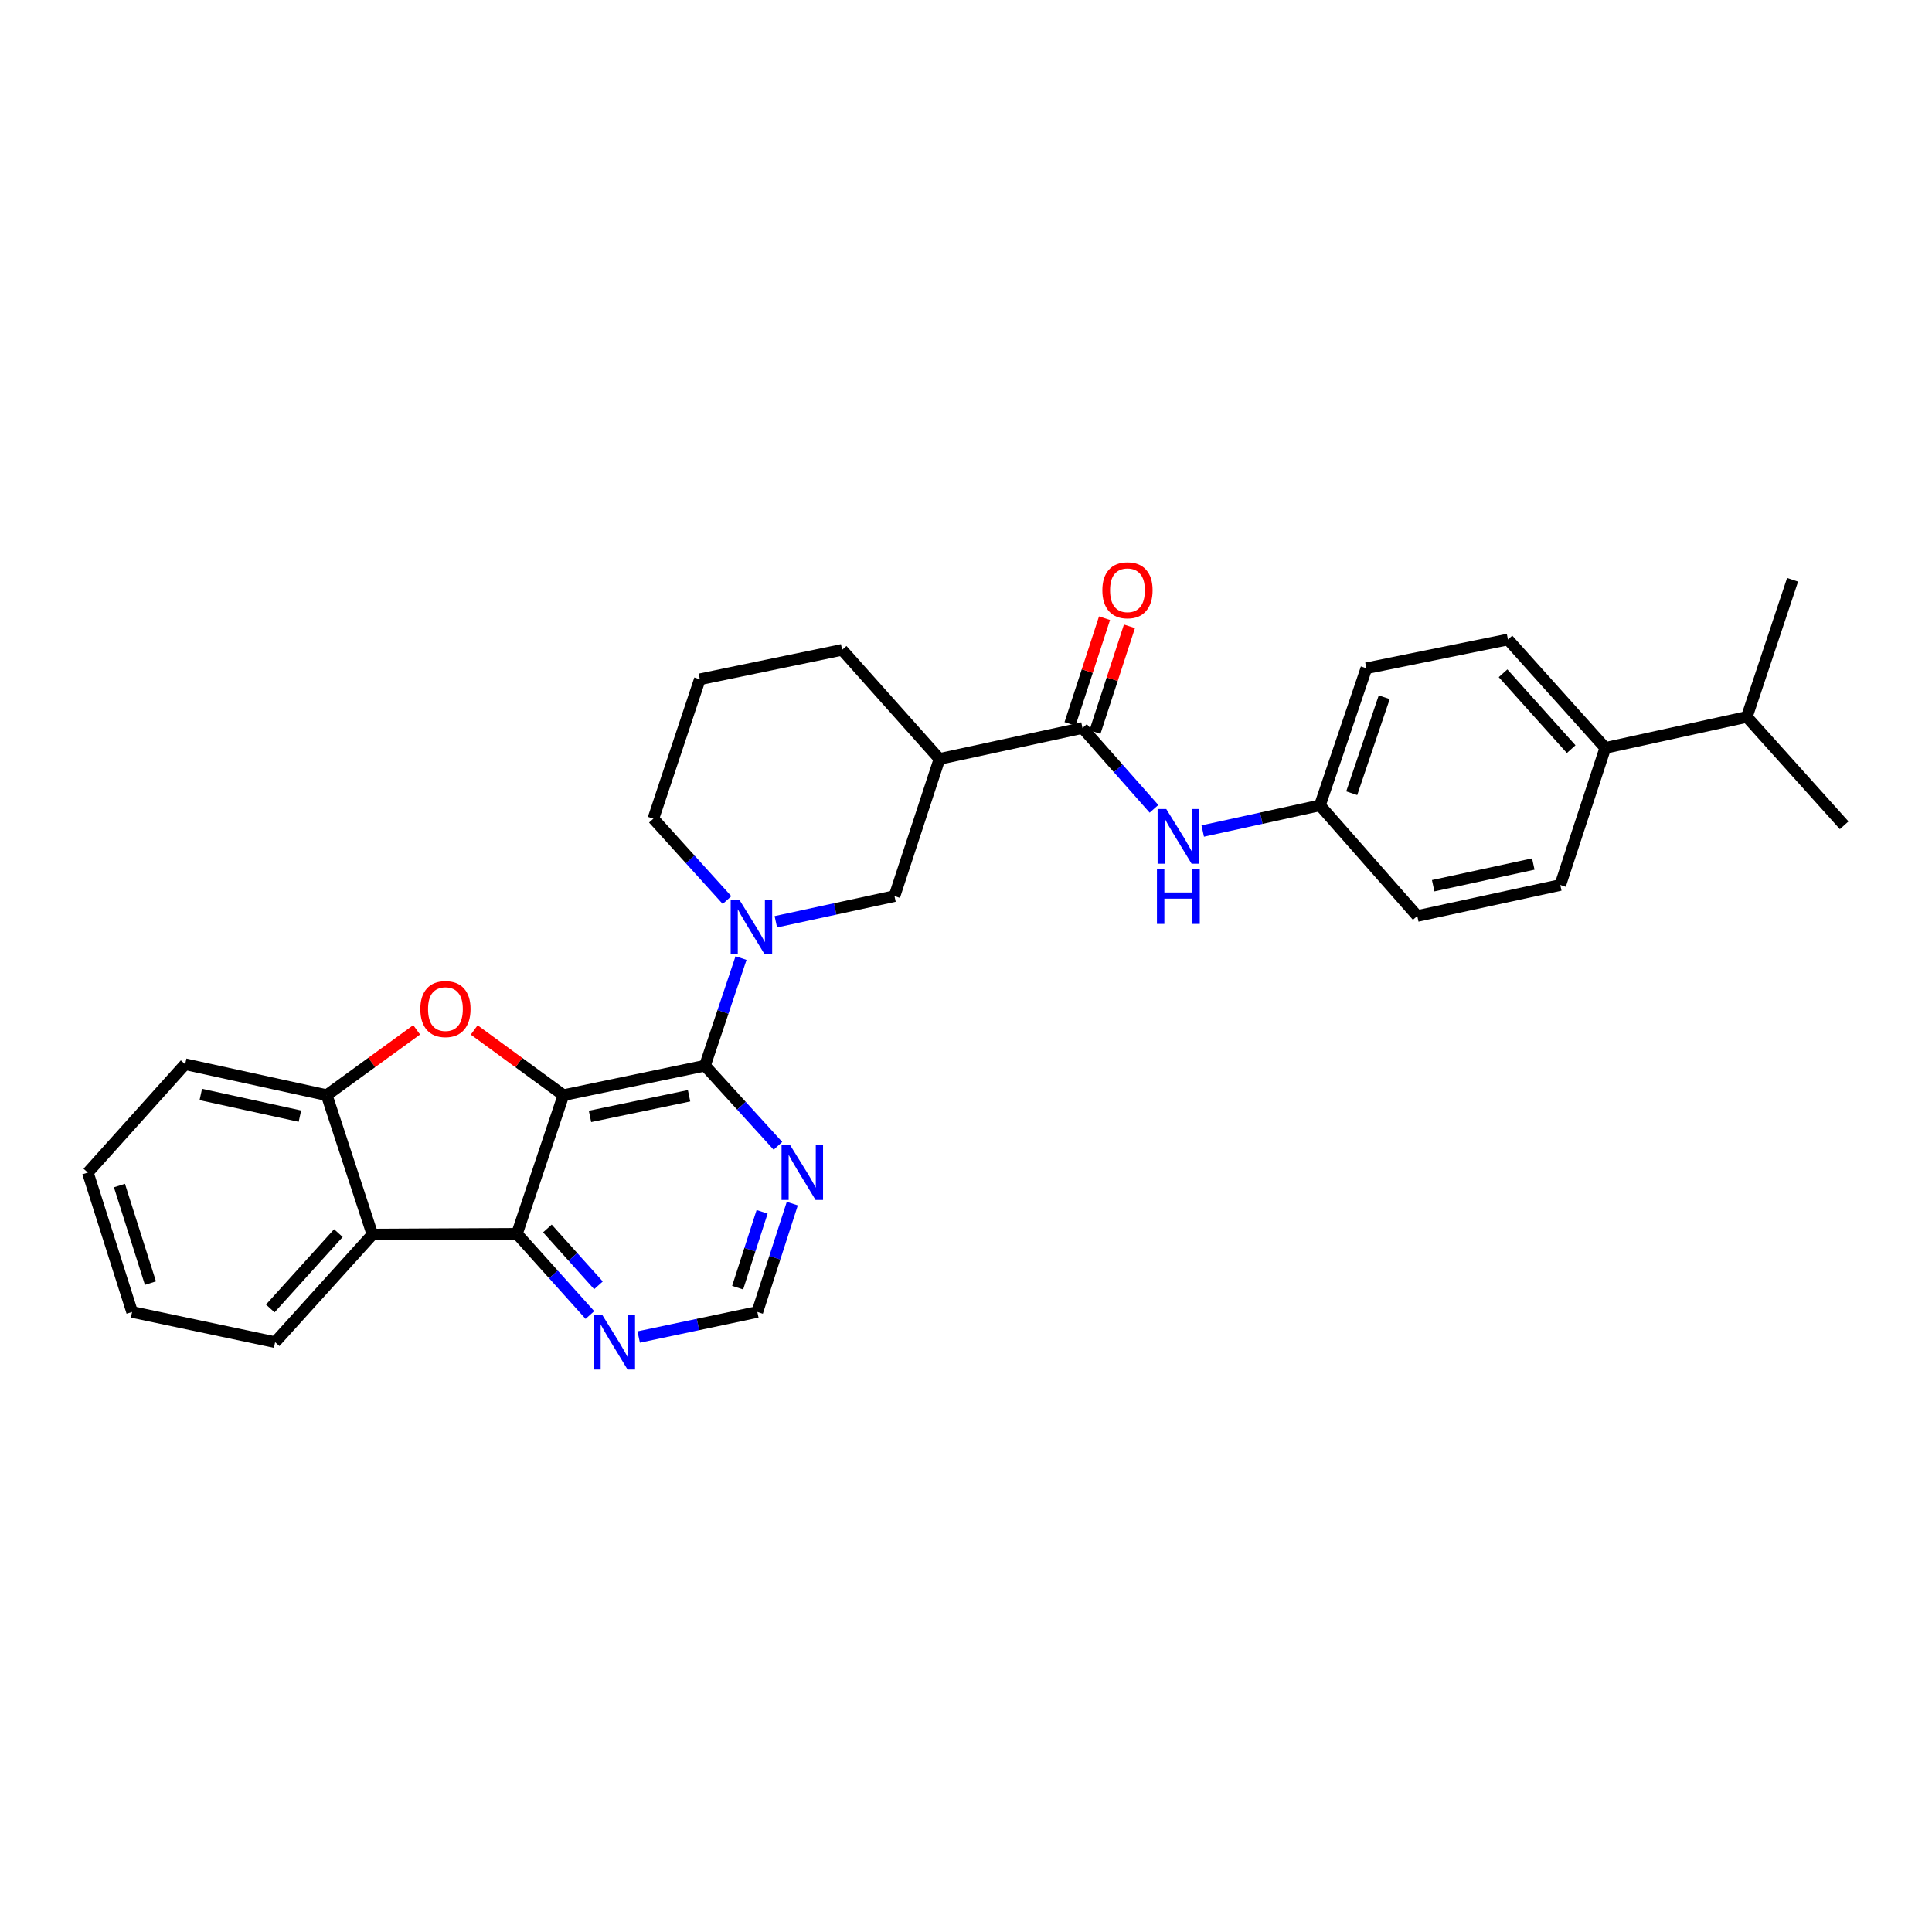 <?xml version='1.0' encoding='iso-8859-1'?>
<svg version='1.1' baseProfile='full'
              xmlns='http://www.w3.org/2000/svg'
                      xmlns:rdkit='http://www.rdkit.org/xml'
                      xmlns:xlink='http://www.w3.org/1999/xlink'
                  xml:space='preserve'
width='1000px' height='1000px' viewBox='0 0 1000 1000'>
<!-- END OF HEADER -->
<rect style='opacity:1.0;fill:#FFFFFF;stroke:none' width='1000' height='1000' x='0' y='0'> </rect>
<path class='bond-0' d='M 291.623,566.859 L 364.883,551.589' style='fill:none;fill-rule:evenodd;stroke:#000000;stroke-width:6px;stroke-linecap:butt;stroke-linejoin:miter;stroke-opacity:1' />
<path class='bond-0' d='M 305.38,577.849 L 356.662,567.16' style='fill:none;fill-rule:evenodd;stroke:#000000;stroke-width:6px;stroke-linecap:butt;stroke-linejoin:miter;stroke-opacity:1' />
<path class='bond-1' d='M 291.623,566.859 L 268.536,549.978' style='fill:none;fill-rule:evenodd;stroke:#000000;stroke-width:6px;stroke-linecap:butt;stroke-linejoin:miter;stroke-opacity:1' />
<path class='bond-1' d='M 268.536,549.978 L 245.449,533.097' style='fill:none;fill-rule:evenodd;stroke:#FF0000;stroke-width:6px;stroke-linecap:butt;stroke-linejoin:miter;stroke-opacity:1' />
<path class='bond-2' d='M 291.623,566.859 L 267.572,638.619' style='fill:none;fill-rule:evenodd;stroke:#000000;stroke-width:6px;stroke-linecap:butt;stroke-linejoin:miter;stroke-opacity:1' />
<path class='bond-3' d='M 364.883,551.589 L 374.218,523.742' style='fill:none;fill-rule:evenodd;stroke:#000000;stroke-width:6px;stroke-linecap:butt;stroke-linejoin:miter;stroke-opacity:1' />
<path class='bond-3' d='M 374.218,523.742 L 383.553,495.895' style='fill:none;fill-rule:evenodd;stroke:#0000FF;stroke-width:6px;stroke-linecap:butt;stroke-linejoin:miter;stroke-opacity:1' />
<path class='bond-8' d='M 364.883,551.589 L 383.77,572.332' style='fill:none;fill-rule:evenodd;stroke:#000000;stroke-width:6px;stroke-linecap:butt;stroke-linejoin:miter;stroke-opacity:1' />
<path class='bond-8' d='M 383.77,572.332 L 402.657,593.075' style='fill:none;fill-rule:evenodd;stroke:#0000FF;stroke-width:6px;stroke-linecap:butt;stroke-linejoin:miter;stroke-opacity:1' />
<path class='bond-6' d='M 215.659,533.037 L 192.391,549.948' style='fill:none;fill-rule:evenodd;stroke:#FF0000;stroke-width:6px;stroke-linecap:butt;stroke-linejoin:miter;stroke-opacity:1' />
<path class='bond-6' d='M 192.391,549.948 L 169.123,566.859' style='fill:none;fill-rule:evenodd;stroke:#000000;stroke-width:6px;stroke-linecap:butt;stroke-linejoin:miter;stroke-opacity:1' />
<path class='bond-4' d='M 267.572,638.619 L 192.767,639.003' style='fill:none;fill-rule:evenodd;stroke:#000000;stroke-width:6px;stroke-linecap:butt;stroke-linejoin:miter;stroke-opacity:1' />
<path class='bond-11' d='M 267.572,638.619 L 286.452,659.637' style='fill:none;fill-rule:evenodd;stroke:#000000;stroke-width:6px;stroke-linecap:butt;stroke-linejoin:miter;stroke-opacity:1' />
<path class='bond-11' d='M 286.452,659.637 L 305.332,680.655' style='fill:none;fill-rule:evenodd;stroke:#0000FF;stroke-width:6px;stroke-linecap:butt;stroke-linejoin:miter;stroke-opacity:1' />
<path class='bond-11' d='M 283.329,635.858 L 296.545,650.571' style='fill:none;fill-rule:evenodd;stroke:#000000;stroke-width:6px;stroke-linecap:butt;stroke-linejoin:miter;stroke-opacity:1' />
<path class='bond-11' d='M 296.545,650.571 L 309.761,665.284' style='fill:none;fill-rule:evenodd;stroke:#0000FF;stroke-width:6px;stroke-linecap:butt;stroke-linejoin:miter;stroke-opacity:1' />
<path class='bond-9' d='M 401.568,477.109 L 432.277,470.464' style='fill:none;fill-rule:evenodd;stroke:#0000FF;stroke-width:6px;stroke-linecap:butt;stroke-linejoin:miter;stroke-opacity:1' />
<path class='bond-9' d='M 432.277,470.464 L 462.985,463.819' style='fill:none;fill-rule:evenodd;stroke:#000000;stroke-width:6px;stroke-linecap:butt;stroke-linejoin:miter;stroke-opacity:1' />
<path class='bond-18' d='M 376.303,465.882 L 357.241,444.813' style='fill:none;fill-rule:evenodd;stroke:#0000FF;stroke-width:6px;stroke-linecap:butt;stroke-linejoin:miter;stroke-opacity:1' />
<path class='bond-18' d='M 357.241,444.813 L 338.179,423.745' style='fill:none;fill-rule:evenodd;stroke:#000000;stroke-width:6px;stroke-linecap:butt;stroke-linejoin:miter;stroke-opacity:1' />
<path class='bond-23' d='M 192.767,639.003 L 142.404,694.71' style='fill:none;fill-rule:evenodd;stroke:#000000;stroke-width:6px;stroke-linecap:butt;stroke-linejoin:miter;stroke-opacity:1' />
<path class='bond-23' d='M 175.148,638.261 L 139.895,677.256' style='fill:none;fill-rule:evenodd;stroke:#000000;stroke-width:6px;stroke-linecap:butt;stroke-linejoin:miter;stroke-opacity:1' />
<path class='bond-30' d='M 192.767,639.003 L 169.123,566.859' style='fill:none;fill-rule:evenodd;stroke:#000000;stroke-width:6px;stroke-linecap:butt;stroke-linejoin:miter;stroke-opacity:1' />
<path class='bond-5' d='M 560.297,376.804 L 486.267,392.82' style='fill:none;fill-rule:evenodd;stroke:#000000;stroke-width:6px;stroke-linecap:butt;stroke-linejoin:miter;stroke-opacity:1' />
<path class='bond-10' d='M 560.297,376.804 L 578.799,397.726' style='fill:none;fill-rule:evenodd;stroke:#000000;stroke-width:6px;stroke-linecap:butt;stroke-linejoin:miter;stroke-opacity:1' />
<path class='bond-10' d='M 578.799,397.726 L 597.301,418.648' style='fill:none;fill-rule:evenodd;stroke:#0000FF;stroke-width:6px;stroke-linecap:butt;stroke-linejoin:miter;stroke-opacity:1' />
<path class='bond-13' d='M 566.745,378.908 L 575.673,351.542' style='fill:none;fill-rule:evenodd;stroke:#000000;stroke-width:6px;stroke-linecap:butt;stroke-linejoin:miter;stroke-opacity:1' />
<path class='bond-13' d='M 575.673,351.542 L 584.6,324.176' style='fill:none;fill-rule:evenodd;stroke:#FF0000;stroke-width:6px;stroke-linecap:butt;stroke-linejoin:miter;stroke-opacity:1' />
<path class='bond-13' d='M 553.848,374.7 L 562.775,347.334' style='fill:none;fill-rule:evenodd;stroke:#000000;stroke-width:6px;stroke-linecap:butt;stroke-linejoin:miter;stroke-opacity:1' />
<path class='bond-13' d='M 562.775,347.334 L 571.702,319.968' style='fill:none;fill-rule:evenodd;stroke:#FF0000;stroke-width:6px;stroke-linecap:butt;stroke-linejoin:miter;stroke-opacity:1' />
<path class='bond-24' d='M 169.123,566.859 L 95.84,550.835' style='fill:none;fill-rule:evenodd;stroke:#000000;stroke-width:6px;stroke-linecap:butt;stroke-linejoin:miter;stroke-opacity:1' />
<path class='bond-24' d='M 155.232,577.709 L 103.934,566.492' style='fill:none;fill-rule:evenodd;stroke:#000000;stroke-width:6px;stroke-linecap:butt;stroke-linejoin:miter;stroke-opacity:1' />
<path class='bond-7' d='M 486.267,392.82 L 462.985,463.819' style='fill:none;fill-rule:evenodd;stroke:#000000;stroke-width:6px;stroke-linecap:butt;stroke-linejoin:miter;stroke-opacity:1' />
<path class='bond-33' d='M 486.267,392.82 L 435.882,336.345' style='fill:none;fill-rule:evenodd;stroke:#000000;stroke-width:6px;stroke-linecap:butt;stroke-linejoin:miter;stroke-opacity:1' />
<path class='bond-31' d='M 410.09,622.981 L 401.046,651.026' style='fill:none;fill-rule:evenodd;stroke:#0000FF;stroke-width:6px;stroke-linecap:butt;stroke-linejoin:miter;stroke-opacity:1' />
<path class='bond-31' d='M 401.046,651.026 L 392.001,679.071' style='fill:none;fill-rule:evenodd;stroke:#000000;stroke-width:6px;stroke-linecap:butt;stroke-linejoin:miter;stroke-opacity:1' />
<path class='bond-31' d='M 394.465,627.23 L 388.134,646.862' style='fill:none;fill-rule:evenodd;stroke:#0000FF;stroke-width:6px;stroke-linecap:butt;stroke-linejoin:miter;stroke-opacity:1' />
<path class='bond-31' d='M 388.134,646.862 L 381.803,666.493' style='fill:none;fill-rule:evenodd;stroke:#000000;stroke-width:6px;stroke-linecap:butt;stroke-linejoin:miter;stroke-opacity:1' />
<path class='bond-15' d='M 622.529,430.146 L 652.862,423.501' style='fill:none;fill-rule:evenodd;stroke:#0000FF;stroke-width:6px;stroke-linecap:butt;stroke-linejoin:miter;stroke-opacity:1' />
<path class='bond-15' d='M 652.862,423.501 L 683.196,416.856' style='fill:none;fill-rule:evenodd;stroke:#000000;stroke-width:6px;stroke-linecap:butt;stroke-linejoin:miter;stroke-opacity:1' />
<path class='bond-12' d='M 330.589,692.042 L 361.295,685.556' style='fill:none;fill-rule:evenodd;stroke:#0000FF;stroke-width:6px;stroke-linecap:butt;stroke-linejoin:miter;stroke-opacity:1' />
<path class='bond-12' d='M 361.295,685.556 L 392.001,679.071' style='fill:none;fill-rule:evenodd;stroke:#000000;stroke-width:6px;stroke-linecap:butt;stroke-linejoin:miter;stroke-opacity:1' />
<path class='bond-14' d='M 830.892,387.115 L 780.515,331.001' style='fill:none;fill-rule:evenodd;stroke:#000000;stroke-width:6px;stroke-linecap:butt;stroke-linejoin:miter;stroke-opacity:1' />
<path class='bond-14' d='M 813.24,387.761 L 777.976,348.482' style='fill:none;fill-rule:evenodd;stroke:#000000;stroke-width:6px;stroke-linecap:butt;stroke-linejoin:miter;stroke-opacity:1' />
<path class='bond-19' d='M 830.892,387.115 L 904.16,371.076' style='fill:none;fill-rule:evenodd;stroke:#000000;stroke-width:6px;stroke-linecap:butt;stroke-linejoin:miter;stroke-opacity:1' />
<path class='bond-34' d='M 830.892,387.115 L 807.61,458.076' style='fill:none;fill-rule:evenodd;stroke:#000000;stroke-width:6px;stroke-linecap:butt;stroke-linejoin:miter;stroke-opacity:1' />
<path class='bond-20' d='M 683.196,416.856 L 733.581,474.115' style='fill:none;fill-rule:evenodd;stroke:#000000;stroke-width:6px;stroke-linecap:butt;stroke-linejoin:miter;stroke-opacity:1' />
<path class='bond-21' d='M 683.196,416.856 L 707.232,345.894' style='fill:none;fill-rule:evenodd;stroke:#000000;stroke-width:6px;stroke-linecap:butt;stroke-linejoin:miter;stroke-opacity:1' />
<path class='bond-21' d='M 699.651,410.564 L 716.476,360.891' style='fill:none;fill-rule:evenodd;stroke:#000000;stroke-width:6px;stroke-linecap:butt;stroke-linejoin:miter;stroke-opacity:1' />
<path class='bond-16' d='M 780.515,331.001 L 707.232,345.894' style='fill:none;fill-rule:evenodd;stroke:#000000;stroke-width:6px;stroke-linecap:butt;stroke-linejoin:miter;stroke-opacity:1' />
<path class='bond-17' d='M 807.61,458.076 L 733.581,474.115' style='fill:none;fill-rule:evenodd;stroke:#000000;stroke-width:6px;stroke-linecap:butt;stroke-linejoin:miter;stroke-opacity:1' />
<path class='bond-17' d='M 793.633,447.223 L 741.813,458.45' style='fill:none;fill-rule:evenodd;stroke:#000000;stroke-width:6px;stroke-linecap:butt;stroke-linejoin:miter;stroke-opacity:1' />
<path class='bond-25' d='M 338.179,423.745 L 362.23,351.6' style='fill:none;fill-rule:evenodd;stroke:#000000;stroke-width:6px;stroke-linecap:butt;stroke-linejoin:miter;stroke-opacity:1' />
<path class='bond-26' d='M 904.16,371.076 L 954.545,427.167' style='fill:none;fill-rule:evenodd;stroke:#000000;stroke-width:6px;stroke-linecap:butt;stroke-linejoin:miter;stroke-opacity:1' />
<path class='bond-27' d='M 904.16,371.076 L 927.842,300.084' style='fill:none;fill-rule:evenodd;stroke:#000000;stroke-width:6px;stroke-linecap:butt;stroke-linejoin:miter;stroke-opacity:1' />
<path class='bond-22' d='M 435.882,336.345 L 362.23,351.6' style='fill:none;fill-rule:evenodd;stroke:#000000;stroke-width:6px;stroke-linecap:butt;stroke-linejoin:miter;stroke-opacity:1' />
<path class='bond-28' d='M 142.404,694.71 L 68.367,679.071' style='fill:none;fill-rule:evenodd;stroke:#000000;stroke-width:6px;stroke-linecap:butt;stroke-linejoin:miter;stroke-opacity:1' />
<path class='bond-29' d='M 95.84,550.835 L 45.455,606.926' style='fill:none;fill-rule:evenodd;stroke:#000000;stroke-width:6px;stroke-linecap:butt;stroke-linejoin:miter;stroke-opacity:1' />
<path class='bond-32' d='M 68.367,679.071 L 45.455,606.926' style='fill:none;fill-rule:evenodd;stroke:#000000;stroke-width:6px;stroke-linecap:butt;stroke-linejoin:miter;stroke-opacity:1' />
<path class='bond-32' d='M 77.861,664.142 L 61.822,613.641' style='fill:none;fill-rule:evenodd;stroke:#000000;stroke-width:6px;stroke-linecap:butt;stroke-linejoin:miter;stroke-opacity:1' />
<path  class='atom-2' d='M 217.557 522.289
Q 217.557 515.489, 220.917 511.689
Q 224.277 507.889, 230.557 507.889
Q 236.837 507.889, 240.197 511.689
Q 243.557 515.489, 243.557 522.289
Q 243.557 529.169, 240.157 533.089
Q 236.757 536.969, 230.557 536.969
Q 224.317 536.969, 220.917 533.089
Q 217.557 529.209, 217.557 522.289
M 230.557 533.769
Q 234.877 533.769, 237.197 530.889
Q 239.557 527.969, 239.557 522.289
Q 239.557 516.729, 237.197 513.929
Q 234.877 511.089, 230.557 511.089
Q 226.237 511.089, 223.877 513.889
Q 221.557 516.689, 221.557 522.289
Q 221.557 528.009, 223.877 530.889
Q 226.237 533.769, 230.557 533.769
' fill='#FF0000'/>
<path  class='atom-4' d='M 382.674 465.683
L 391.954 480.683
Q 392.874 482.163, 394.354 484.843
Q 395.834 487.523, 395.914 487.683
L 395.914 465.683
L 399.674 465.683
L 399.674 494.003
L 395.794 494.003
L 385.834 477.603
Q 384.674 475.683, 383.434 473.483
Q 382.234 471.283, 381.874 470.603
L 381.874 494.003
L 378.194 494.003
L 378.194 465.683
L 382.674 465.683
' fill='#0000FF'/>
<path  class='atom-9' d='M 409.008 592.766
L 418.288 607.766
Q 419.208 609.246, 420.688 611.926
Q 422.168 614.606, 422.248 614.766
L 422.248 592.766
L 426.008 592.766
L 426.008 621.086
L 422.128 621.086
L 412.168 604.686
Q 411.008 602.766, 409.768 600.566
Q 408.568 598.366, 408.208 597.686
L 408.208 621.086
L 404.528 621.086
L 404.528 592.766
L 409.008 592.766
' fill='#0000FF'/>
<path  class='atom-11' d='M 603.653 418.75
L 612.933 433.75
Q 613.853 435.23, 615.333 437.91
Q 616.813 440.59, 616.893 440.75
L 616.893 418.75
L 620.653 418.75
L 620.653 447.07
L 616.773 447.07
L 606.813 430.67
Q 605.653 428.75, 604.413 426.55
Q 603.213 424.35, 602.853 423.67
L 602.853 447.07
L 599.173 447.07
L 599.173 418.75
L 603.653 418.75
' fill='#0000FF'/>
<path  class='atom-11' d='M 598.833 449.902
L 602.673 449.902
L 602.673 461.942
L 617.153 461.942
L 617.153 449.902
L 620.993 449.902
L 620.993 478.222
L 617.153 478.222
L 617.153 465.142
L 602.673 465.142
L 602.673 478.222
L 598.833 478.222
L 598.833 449.902
' fill='#0000FF'/>
<path  class='atom-12' d='M 311.697 680.55
L 320.977 695.55
Q 321.897 697.03, 323.377 699.71
Q 324.857 702.39, 324.937 702.55
L 324.937 680.55
L 328.697 680.55
L 328.697 708.87
L 324.817 708.87
L 314.857 692.47
Q 313.697 690.55, 312.457 688.35
Q 311.257 686.15, 310.897 685.47
L 310.897 708.87
L 307.217 708.87
L 307.217 680.55
L 311.697 680.55
' fill='#0000FF'/>
<path  class='atom-14' d='M 570.579 305.516
Q 570.579 298.716, 573.939 294.916
Q 577.299 291.116, 583.579 291.116
Q 589.859 291.116, 593.219 294.916
Q 596.579 298.716, 596.579 305.516
Q 596.579 312.396, 593.179 316.316
Q 589.779 320.196, 583.579 320.196
Q 577.339 320.196, 573.939 316.316
Q 570.579 312.436, 570.579 305.516
M 583.579 316.996
Q 587.899 316.996, 590.219 314.116
Q 592.579 311.196, 592.579 305.516
Q 592.579 299.956, 590.219 297.156
Q 587.899 294.316, 583.579 294.316
Q 579.259 294.316, 576.899 297.116
Q 574.579 299.916, 574.579 305.516
Q 574.579 311.236, 576.899 314.116
Q 579.259 316.996, 583.579 316.996
' fill='#FF0000'/>
</svg>
